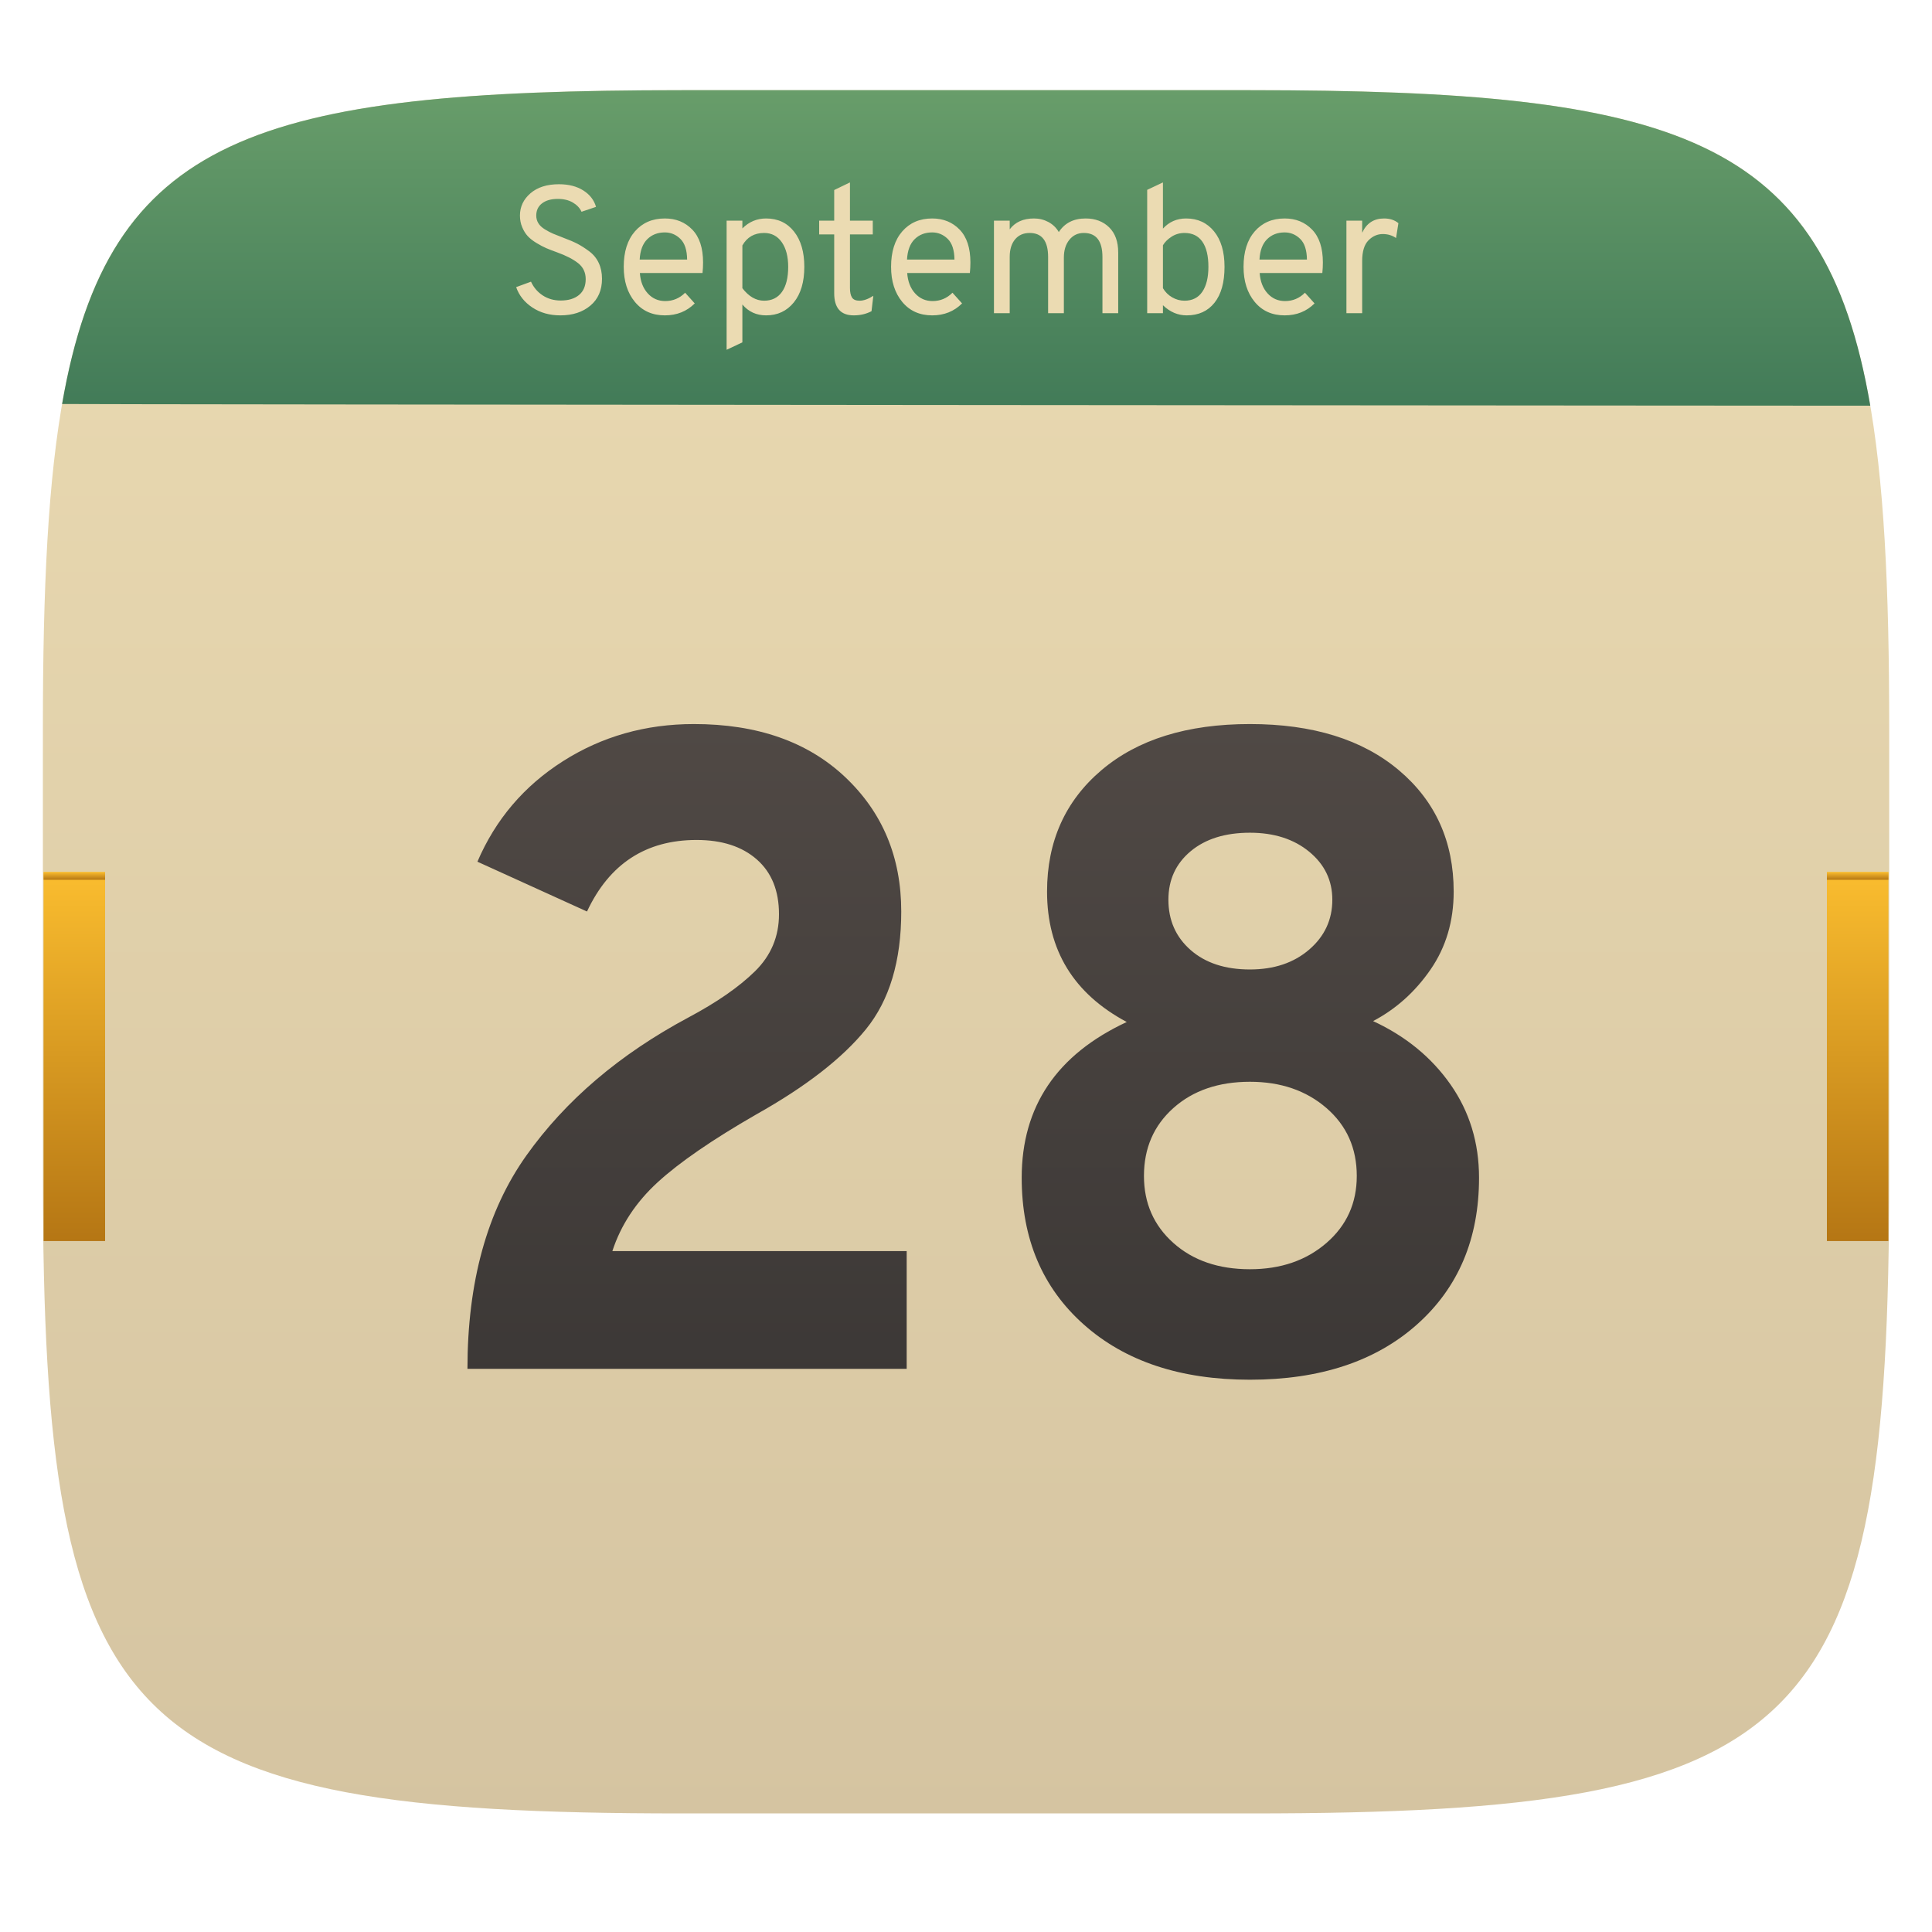 <svg xmlns="http://www.w3.org/2000/svg" style="isolation:isolate" width="256" height="256" viewBox="0 0 256 256">
 <g filter="url(#ROs3yhWdmvFbVG5m2uq1JwbdTWllkPsd)">
  <linearGradient id="_lgradient_156" x1="0" x2="0" y1="0" y2="1" gradientTransform="matrix(244.648,0,0,228.338,5.682,11.95)" gradientUnits="userSpaceOnUse">
   <stop offset="0%" style="stop-color:#ebdbb2"/>
   <stop offset="100%" style="stop-color:#d5c4a1"/>
  </linearGradient>
  <path fill="url(#_lgradient_156)" d="M 165.691 11.95 C 239.746 11.95 250.33 22.507 250.33 96.494 L 250.33 155.745 C 250.33 229.731 239.746 240.288 165.691 240.288 L 90.321 240.288 C 16.265 240.288 5.682 229.731 5.682 155.745 L 5.682 96.494 C 5.682 22.507 16.265 11.95 90.321 11.95 L 165.691 11.95 L 165.691 11.95 Z"/>
 </g>
 <linearGradient id="_lgradient_157" x1=".5" x2=".5" y1="1" y2="0" gradientTransform="matrix(239.685,0,0,41.805,8.228,11.95)" gradientUnits="userSpaceOnUse">
  <stop offset="0%" style="stop-color:#427b58"/>
  <stop offset="100%" style="stop-color:#689d6a"/>
 </linearGradient>
 <path fill="url(#_lgradient_157)" d="M 165.691 11.95 C 222.132 11.95 241.705 18.082 247.822 53.754 C 253.286 53.769 9.854 53.593 8.228 53.533 C 14.389 18.057 33.997 11.95 90.321 11.95 L 165.691 11.95 L 165.691 11.95 Z"/>
 <g>
  <linearGradient id="_lgradient_158" x1="0" x2="0" y1="0" y2="1" gradientTransform="matrix(244.444,0,0,48.889,5.778,115.555)" gradientUnits="userSpaceOnUse">
   <stop offset="0%" style="stop-color:#fabd2f"/>
   <stop offset="100%" style="stop-color:#b57614"/>
  </linearGradient>
  <path fill="url(#_lgradient_158)" d="M 5.778 115.555 L 5.778 164.445 L 13.926 164.445 L 13.926 115.555 L 5.778 115.555 L 5.778 115.555 L 5.778 115.555 Z M 242.074 115.555 L 242.074 164.445 L 250.222 164.445 L 250.222 115.555 L 242.074 115.555 L 242.074 115.555 L 242.074 115.555 Z"/>
  <linearGradient id="_lgradient_159" x1="0" x2="0" y1="0" y2="1" gradientTransform="matrix(244.444,0,0,1.018,5.778,115.555)" gradientUnits="userSpaceOnUse">
   <stop offset="0%" style="stop-color:#fabd2f"/>
   <stop offset="100%" style="stop-color:#b57614"/>
  </linearGradient>
  <path fill="url(#_lgradient_159)" d="M 5.778 115.555 L 5.778 116.574 L 13.926 116.574 L 13.926 115.555 L 5.778 115.555 L 5.778 115.555 L 5.778 115.555 Z M 242.074 115.555 L 242.074 116.574 L 250.222 116.574 L 250.222 115.555 L 242.074 115.555 L 242.074 115.555 L 242.074 115.555 Z"/>
 </g>
 <linearGradient id="_lgradient_160" x1="0" x2="0" y1="0" y2="1" gradientTransform="matrix(134.04,0,0,86.88,61.94,95.94)" gradientUnits="userSpaceOnUse">
  <stop offset="0%" style="stop-color:#504945"/>
  <stop offset="100%" style="stop-color:#3c3836"/>
 </linearGradient>
 <path fill="url(#_lgradient_160)" fill-rule="evenodd" d="M 120.14 181.38 L 61.94 181.38 L 61.94 181.38 Q 61.94 164.1 69.74 153.12 L 69.74 153.12 L 69.74 153.12 Q 77.54 142.14 91.22 134.82 L 91.22 134.82 L 91.22 134.82 Q 96.86 131.82 100.04 128.7 L 100.04 128.7 L 100.04 128.7 Q 103.22 125.58 103.22 121.14 L 103.22 121.14 L 103.22 121.14 Q 103.22 116.46 100.28 113.88 L 100.28 113.88 L 100.28 113.88 Q 97.34 111.3 92.3 111.3 L 92.3 111.3 L 92.3 111.3 Q 82.22 111.3 77.78 120.78 L 77.78 120.78 L 63.26 114.18 L 63.26 114.18 Q 66.86 105.78 74.6 100.86 L 74.6 100.86 L 74.6 100.86 Q 82.34 95.94 91.94 95.94 L 91.94 95.94 L 91.94 95.94 Q 104.54 95.94 111.98 102.96 L 111.98 102.96 L 111.98 102.96 Q 119.42 109.98 119.42 120.78 L 119.42 120.78 L 119.42 120.78 Q 119.42 130.62 114.74 136.38 L 114.74 136.38 L 114.74 136.38 Q 110.06 142.14 100.22 147.66 L 100.22 147.66 L 100.22 147.66 Q 91.46 152.7 87.14 156.66 L 87.14 156.66 L 87.14 156.66 Q 82.82 160.62 81.14 165.78 L 81.14 165.78 L 120.14 165.78 L 120.14 181.38 L 120.14 181.38 Z M 165.62 182.82 L 165.62 182.82 L 165.62 182.82 Q 151.82 182.82 143.6 175.5 L 143.6 175.5 L 143.6 175.5 Q 135.38 168.18 135.38 156.06 L 135.38 156.06 L 135.38 156.06 Q 135.38 141.9 149.3 135.42 L 149.3 135.42 L 149.3 135.42 Q 138.74 129.78 138.74 118.14 L 138.74 118.14 L 138.74 118.14 Q 138.74 108.18 145.94 102.06 L 145.94 102.06 L 145.94 102.06 Q 153.14 95.94 165.62 95.94 L 165.62 95.94 L 165.62 95.94 Q 178.1 95.94 185.36 102.06 L 185.36 102.06 L 185.36 102.06 Q 192.62 108.18 192.62 118.14 L 192.62 118.14 L 192.62 118.14 Q 192.62 124.02 189.56 128.46 L 189.56 128.46 L 189.56 128.46 Q 186.5 132.9 181.94 135.3 L 181.94 135.3 L 181.94 135.3 Q 188.42 138.3 192.2 143.7 L 192.2 143.7 L 192.2 143.7 Q 195.98 149.1 195.98 156.06 L 195.98 156.06 L 195.98 156.06 Q 195.98 168.18 187.76 175.5 L 187.76 175.5 L 187.76 175.5 Q 179.54 182.82 165.62 182.82 Z M 165.62 128.46 L 165.62 128.46 L 165.62 128.46 Q 170.42 128.46 173.48 125.82 L 173.48 125.82 L 173.48 125.82 Q 176.54 123.18 176.54 119.22 L 176.54 119.22 L 176.54 119.22 Q 176.54 115.38 173.48 112.86 L 173.48 112.86 L 173.48 112.86 Q 170.42 110.34 165.62 110.34 L 165.62 110.34 L 165.62 110.34 Q 160.7 110.34 157.76 112.8 L 157.76 112.8 L 157.76 112.8 Q 154.82 115.26 154.82 119.22 L 154.82 119.22 L 154.82 119.22 Q 154.82 123.3 157.76 125.88 L 157.76 125.88 L 157.76 125.88 Q 160.7 128.46 165.62 128.46 Z M 165.62 168.18 L 165.62 168.18 L 165.62 168.18 Q 171.74 168.18 175.76 164.7 L 175.76 164.7 L 175.76 164.7 Q 179.78 161.22 179.78 155.82 L 179.78 155.82 L 179.78 155.82 Q 179.78 150.3 175.76 146.82 L 175.76 146.82 L 175.76 146.82 Q 171.74 143.34 165.62 143.34 L 165.62 143.34 L 165.62 143.34 Q 159.38 143.34 155.48 146.82 L 155.48 146.82 L 155.48 146.82 Q 151.58 150.3 151.58 155.82 L 151.58 155.82 L 151.58 155.82 Q 151.58 161.22 155.48 164.7 L 155.48 164.7 L 155.48 164.7 Q 159.38 168.18 165.62 168.18 Z"/>
 <path fill="#ebdbb2" fill-rule="evenodd" d="M 74.248 41.788 L 74.248 41.788 L 74.248 41.788 Q 72.112 41.788 70.54 40.744 L 70.54 40.744 L 70.54 40.744 Q 68.968 39.7 68.392 38.044 L 68.392 38.044 L 70.36 37.324 L 70.36 37.324 Q 70.888 38.476 71.92 39.148 L 71.92 39.148 L 71.92 39.148 Q 72.952 39.82 74.296 39.82 L 74.296 39.82 L 74.296 39.82 Q 75.832 39.82 76.72 39.088 L 76.72 39.088 L 76.72 39.088 Q 77.608 38.356 77.608 36.988 L 77.608 36.988 L 77.608 36.988 Q 77.608 35.668 76.612 34.876 L 76.612 34.876 L 76.612 34.876 Q 75.616 34.084 73.816 33.436 L 73.816 33.436 L 73.816 33.436 Q 72.952 33.124 72.388 32.884 L 72.388 32.884 L 72.388 32.884 Q 71.824 32.644 71.092 32.2 L 71.092 32.2 L 71.092 32.2 Q 70.36 31.756 69.928 31.288 L 69.928 31.288 L 69.928 31.288 Q 69.496 30.82 69.196 30.112 L 69.196 30.112 L 69.196 30.112 Q 68.896 29.404 68.896 28.564 L 68.896 28.564 L 68.896 28.564 Q 68.896 26.812 70.288 25.612 L 70.288 25.612 L 70.288 25.612 Q 71.68 24.412 74.056 24.412 L 74.056 24.412 L 74.056 24.412 Q 76 24.412 77.296 25.24 L 77.296 25.24 L 77.296 25.24 Q 78.592 26.068 78.976 27.412 L 78.976 27.412 L 77.056 28.06 L 77.056 28.06 Q 76.72 27.316 75.904 26.836 L 75.904 26.836 L 75.904 26.836 Q 75.088 26.356 73.912 26.356 L 73.912 26.356 L 73.912 26.356 Q 72.592 26.356 71.824 26.944 L 71.824 26.944 L 71.824 26.944 Q 71.056 27.532 71.056 28.564 L 71.056 28.564 L 71.056 28.564 Q 71.056 29.116 71.332 29.572 L 71.332 29.572 L 71.332 29.572 Q 71.608 30.028 72.196 30.388 L 72.196 30.388 L 72.196 30.388 Q 72.784 30.748 73.288 30.964 L 73.288 30.964 L 73.288 30.964 Q 73.792 31.18 74.68 31.516 L 74.68 31.516 L 74.68 31.516 Q 75.784 31.924 76.504 32.296 L 76.504 32.296 L 76.504 32.296 Q 77.224 32.668 78.064 33.292 L 78.064 33.292 L 78.064 33.292 Q 78.904 33.916 79.336 34.84 L 79.336 34.84 L 79.336 34.84 Q 79.768 35.764 79.768 36.94 L 79.768 36.94 L 79.768 36.94 Q 79.768 39.196 78.232 40.492 L 78.232 40.492 L 78.232 40.492 Q 76.696 41.788 74.248 41.788 Z M 88.096 41.788 L 88.096 41.788 L 88.096 41.788 Q 85.6 41.788 84.124 40 L 84.124 40 L 84.124 40 Q 82.648 38.212 82.648 35.356 L 82.648 35.356 L 82.648 35.356 Q 82.648 32.356 84.136 30.652 L 84.136 30.652 L 84.136 30.652 Q 85.624 28.948 88.096 28.948 L 88.096 28.948 L 88.096 28.948 Q 90.304 28.948 91.732 30.424 L 91.732 30.424 L 91.732 30.424 Q 93.16 31.9 93.16 34.78 L 93.16 34.78 L 93.16 34.78 Q 93.16 35.452 93.088 36.172 L 93.088 36.172 L 84.784 36.172 L 84.784 36.172 Q 84.904 37.852 85.828 38.872 L 85.828 38.872 L 85.828 38.872 Q 86.752 39.892 88.144 39.892 L 88.144 39.892 L 88.144 39.892 Q 89.68 39.892 90.784 38.788 L 90.784 38.788 L 92.056 40.204 L 92.056 40.204 Q 90.472 41.788 88.096 41.788 Z M 84.76 34.396 L 84.76 34.396 L 91.048 34.396 L 91.048 34.396 Q 91.024 32.5 90.148 31.648 L 90.148 31.648 L 90.148 31.648 Q 89.272 30.796 88.096 30.796 L 88.096 30.796 L 88.096 30.796 Q 86.68 30.796 85.768 31.696 L 85.768 31.696 L 85.768 31.696 Q 84.856 32.596 84.76 34.396 Z M 101.512 41.788 L 101.512 41.788 L 101.512 41.788 Q 99.592 41.788 98.368 40.348 L 98.368 40.348 L 98.368 45.364 L 96.28 46.348 L 96.28 29.236 L 98.368 29.236 L 98.368 30.268 L 98.368 30.268 Q 99.688 28.948 101.512 28.948 L 101.512 28.948 L 101.512 28.948 Q 103.84 28.948 105.208 30.676 L 105.208 30.676 L 105.208 30.676 Q 106.576 32.404 106.576 35.356 L 106.576 35.356 L 106.576 35.356 Q 106.576 38.356 105.184 40.072 L 105.184 40.072 L 105.184 40.072 Q 103.792 41.788 101.512 41.788 Z M 101.248 39.844 L 101.248 39.844 L 101.248 39.844 Q 102.784 39.844 103.612 38.68 L 103.612 38.68 L 103.612 38.68 Q 104.44 37.516 104.44 35.356 L 104.44 35.356 L 104.44 35.356 Q 104.44 33.316 103.588 32.092 L 103.588 32.092 L 103.588 32.092 Q 102.736 30.868 101.248 30.868 L 101.248 30.868 L 101.248 30.868 Q 99.304 30.868 98.368 32.524 L 98.368 32.524 L 98.368 38.188 L 98.368 38.188 Q 99.64 39.844 101.248 39.844 Z M 113.128 41.788 L 113.128 41.788 L 113.128 41.788 Q 110.536 41.788 110.536 38.86 L 110.536 38.86 L 110.536 31.06 L 108.544 31.06 L 108.544 29.236 L 110.536 29.236 L 110.536 25.18 L 112.624 24.172 L 112.624 29.236 L 115.648 29.236 L 115.648 31.06 L 112.624 31.06 L 112.624 38.164 L 112.624 38.164 Q 112.624 38.98 112.888 39.412 L 112.888 39.412 L 112.888 39.412 Q 113.152 39.844 113.896 39.844 L 113.896 39.844 L 113.896 39.844 Q 114.712 39.844 115.72 39.196 L 115.72 39.196 L 115.48 41.236 L 115.48 41.236 Q 114.424 41.788 113.128 41.788 Z M 123.52 41.788 L 123.52 41.788 L 123.52 41.788 Q 121.024 41.788 119.548 40 L 119.548 40 L 119.548 40 Q 118.072 38.212 118.072 35.356 L 118.072 35.356 L 118.072 35.356 Q 118.072 32.356 119.56 30.652 L 119.56 30.652 L 119.56 30.652 Q 121.048 28.948 123.52 28.948 L 123.52 28.948 L 123.52 28.948 Q 125.728 28.948 127.156 30.424 L 127.156 30.424 L 127.156 30.424 Q 128.584 31.9 128.584 34.78 L 128.584 34.78 L 128.584 34.78 Q 128.584 35.452 128.512 36.172 L 128.512 36.172 L 120.208 36.172 L 120.208 36.172 Q 120.328 37.852 121.252 38.872 L 121.252 38.872 L 121.252 38.872 Q 122.176 39.892 123.568 39.892 L 123.568 39.892 L 123.568 39.892 Q 125.104 39.892 126.208 38.788 L 126.208 38.788 L 127.48 40.204 L 127.48 40.204 Q 125.896 41.788 123.52 41.788 Z M 120.184 34.396 L 120.184 34.396 L 126.472 34.396 L 126.472 34.396 Q 126.448 32.5 125.572 31.648 L 125.572 31.648 L 125.572 31.648 Q 124.696 30.796 123.52 30.796 L 123.52 30.796 L 123.52 30.796 Q 122.104 30.796 121.192 31.696 L 121.192 31.696 L 121.192 31.696 Q 120.28 32.596 120.184 34.396 Z M 148.168 41.5 L 146.08 41.5 L 146.08 34.06 L 146.08 34.06 Q 146.08 30.868 143.608 30.868 L 143.608 30.868 L 143.608 30.868 Q 142.432 30.868 141.7 31.768 L 141.7 31.768 L 141.7 31.768 Q 140.968 32.668 140.968 34.132 L 140.968 34.132 L 140.968 41.5 L 138.88 41.5 L 138.88 34.06 L 138.88 34.06 Q 138.88 30.868 136.432 30.868 L 136.432 30.868 L 136.432 30.868 Q 135.208 30.868 134.5 31.72 L 134.5 31.72 L 134.5 31.72 Q 133.792 32.572 133.792 34.036 L 133.792 34.036 L 133.792 41.5 L 131.704 41.5 L 131.704 29.236 L 133.792 29.236 L 133.792 30.388 L 133.792 30.388 Q 134.872 28.948 137.008 28.948 L 137.008 28.948 L 137.008 28.948 Q 138.04 28.948 138.916 29.416 L 138.916 29.416 L 138.916 29.416 Q 139.792 29.884 140.296 30.748 L 140.296 30.748 L 140.296 30.748 Q 141.472 28.948 143.848 28.948 L 143.848 28.948 L 143.848 28.948 Q 145.768 28.948 146.968 30.124 L 146.968 30.124 L 146.968 30.124 Q 148.168 31.3 148.168 33.46 L 148.168 33.46 L 148.168 41.5 L 148.168 41.5 Z M 157.24 41.788 L 157.24 41.788 L 157.24 41.788 Q 155.488 41.788 154.096 40.444 L 154.096 40.444 L 154.096 41.5 L 152.008 41.5 L 152.008 25.156 L 154.096 24.172 L 154.096 30.292 L 154.096 30.292 Q 155.32 28.948 157.168 28.948 L 157.168 28.948 L 157.168 28.948 Q 159.472 28.948 160.864 30.652 L 160.864 30.652 L 160.864 30.652 Q 162.256 32.356 162.256 35.356 L 162.256 35.356 L 162.256 35.356 Q 162.256 38.452 160.924 40.12 L 160.924 40.12 L 160.924 40.12 Q 159.592 41.788 157.24 41.788 Z M 156.952 39.844 L 156.952 39.844 L 156.952 39.844 Q 158.512 39.844 159.316 38.656 L 159.316 38.656 L 159.316 38.656 Q 160.12 37.468 160.12 35.356 L 160.12 35.356 L 160.12 35.356 Q 160.12 33.172 159.316 32.02 L 159.316 32.02 L 159.316 32.02 Q 158.512 30.868 156.952 30.868 L 156.952 30.868 L 156.952 30.868 Q 155.992 30.868 155.224 31.372 L 155.224 31.372 L 155.224 31.372 Q 154.456 31.876 154.096 32.5 L 154.096 32.5 L 154.096 38.188 L 154.096 38.188 Q 154.552 38.956 155.32 39.4 L 155.32 39.4 L 155.32 39.4 Q 156.088 39.844 156.952 39.844 Z M 170.224 41.788 L 170.224 41.788 L 170.224 41.788 Q 167.728 41.788 166.252 40 L 166.252 40 L 166.252 40 Q 164.776 38.212 164.776 35.356 L 164.776 35.356 L 164.776 35.356 Q 164.776 32.356 166.264 30.652 L 166.264 30.652 L 166.264 30.652 Q 167.752 28.948 170.224 28.948 L 170.224 28.948 L 170.224 28.948 Q 172.432 28.948 173.86 30.424 L 173.86 30.424 L 173.86 30.424 Q 175.288 31.9 175.288 34.78 L 175.288 34.78 L 175.288 34.78 Q 175.288 35.452 175.216 36.172 L 175.216 36.172 L 166.912 36.172 L 166.912 36.172 Q 167.032 37.852 167.956 38.872 L 167.956 38.872 L 167.956 38.872 Q 168.88 39.892 170.272 39.892 L 170.272 39.892 L 170.272 39.892 Q 171.808 39.892 172.912 38.788 L 172.912 38.788 L 174.184 40.204 L 174.184 40.204 Q 172.6 41.788 170.224 41.788 Z M 166.888 34.396 L 166.888 34.396 L 173.176 34.396 L 173.176 34.396 Q 173.152 32.5 172.276 31.648 L 172.276 31.648 L 172.276 31.648 Q 171.4 30.796 170.224 30.796 L 170.224 30.796 L 170.224 30.796 Q 168.808 30.796 167.896 31.696 L 167.896 31.696 L 167.896 31.696 Q 166.984 32.596 166.888 34.396 Z M 180.496 41.5 L 178.408 41.5 L 178.408 29.236 L 180.496 29.236 L 180.496 30.844 L 180.496 30.844 Q 181.36 28.948 183.4 28.948 L 183.4 28.948 L 183.4 28.948 Q 184.552 28.948 185.296 29.572 L 185.296 29.572 L 184.984 31.54 L 184.984 31.54 Q 184.216 31.012 183.232 31.012 L 183.232 31.012 L 183.232 31.012 Q 182.152 31.012 181.324 31.852 L 181.324 31.852 L 181.324 31.852 Q 180.496 32.692 180.496 34.588 L 180.496 34.588 L 180.496 41.5 L 180.496 41.5 Z"/>
</svg>

